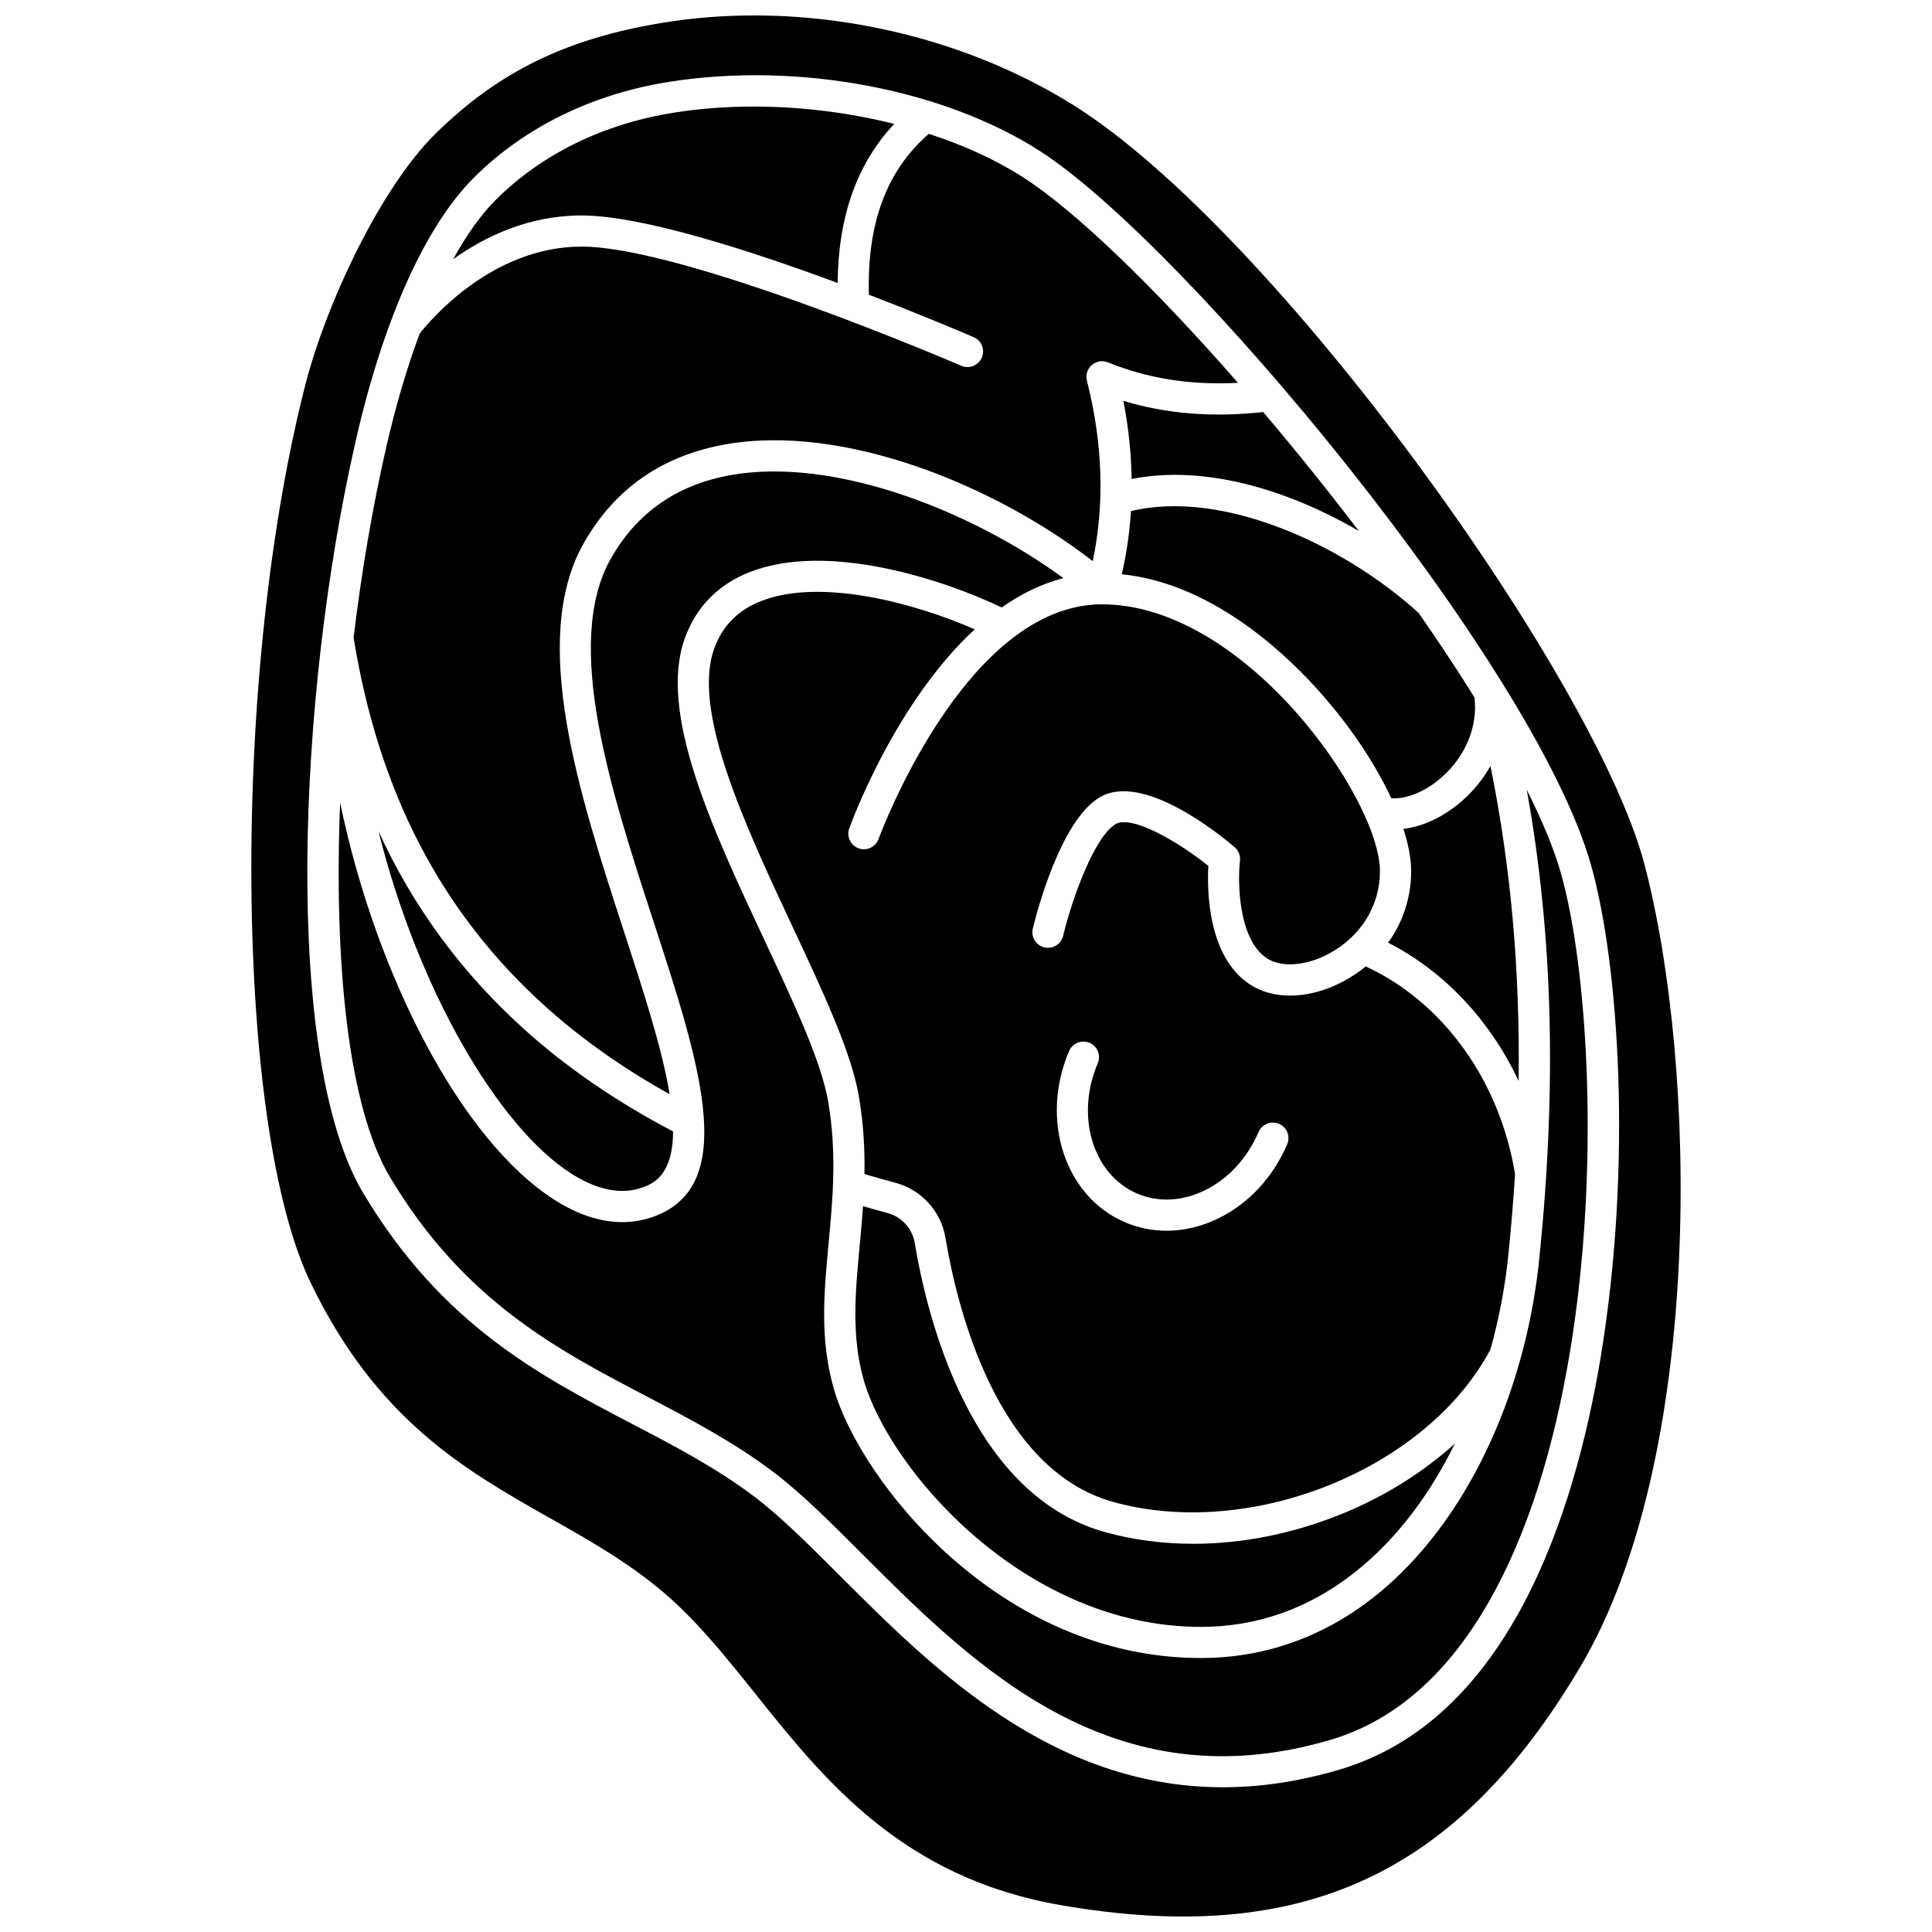 <?xml version="1.0" encoding="UTF-8"?>
<!-- Uploaded to: SVG Repo, www.svgrepo.com, Generator: SVG Repo Mixer Tools -->
<svg width="800px" height="800px" version="1.1" viewBox="144 144 512 512" xmlns="http://www.w3.org/2000/svg">
 <defs>
  <clipPath id="a">
   <path d="m210 148.09h380v503.81h-380z"/>
  </clipPath>
 </defs>
 <path d="m460.25 553.12c-8.012 0-15.852-1.016-23.301-3.066-35.73-9.832-47.242-56.879-50.531-76.648-0.637-3.824-3.465-6.941-7.203-7.941-2.188-0.586-4.359-1.195-6.504-1.812-0.246 3.586-0.57 7.102-0.898 10.578-1.152 12.309-2.242 23.938 1.121 35.629 6.742 23.43 42.348 65.281 89.305 65.281 27.598 0 45.898-16.652 56.395-30.621 4.059-5.406 7.727-11.461 10.941-17.977-8.234 7.465-18.219 13.789-29.316 18.387-13.137 5.434-26.805 8.191-40.008 8.191z"/>
 <path d="m441.71 250.23c1.355 7.012 2.078 13.918 2.188 20.707 19.449-3.871 41.621 2.949 60.211 13.789-2.824-3.711-5.731-7.457-8.715-11.23-5.535-6.992-11.109-13.789-16.637-20.301-13.379 1.473-25.586 0.5-37.047-2.965z"/>
 <path d="m443.71 279.45c-0.352 5.68-1.168 11.258-2.422 16.73 23.02 2.356 41.984 19.637 51.605 30.242 8.496 9.363 15.406 19.672 19.809 29.121 4.039 0.305 9.098-1.766 13.414-5.602 6.363-5.648 9.543-13.484 8.633-21.113-4.434-7.137-9.387-14.633-14.801-22.391-20.039-18.207-52.031-32.816-76.238-26.988z"/>
 <path d="m531.6 356.12c-4.828 4.285-10.406 6.906-15.676 7.547 1.328 4.121 2.043 7.934 2.043 11.246 0 6.949-2.172 13.465-6.106 18.906 14.945 7.621 27.074 20.641 34.59 36.66 0.391-29.441-2.066-56.84-7.465-83.488-1.879 3.34-4.352 6.434-7.387 9.129z"/>
 <path d="m543.74 476.5c0.734-7.246 1.316-14.348 1.762-21.328-4.039-24.789-19.059-45.609-39.57-55.051-1.754 1.441-3.68 2.738-5.766 3.863-4.754 2.57-9.691 3.863-14.254 3.863-3.965 0-7.641-0.98-10.656-2.953-11.25-7.363-11.379-25.07-11.035-31.43-8.117-6.519-20.254-13.488-24.516-11.094-5.465 3.078-11.457 19.188-13.969 29.641-0.531 2.215-2.758 3.586-4.977 3.051-2.219-0.531-3.586-2.758-3.055-4.977 0.703-2.934 7.18-28.844 17.945-34.91 11.441-6.453 31.609 9.973 35.535 13.332 1.043 0.891 1.574 2.246 1.418 3.609-0.613 5.481-0.523 20.824 7.176 25.863 3.82 2.5 10.43 1.992 16.457-1.27 8.43-4.559 13.465-12.711 13.465-21.805 0-19.27-35.816-70.754-73.652-70.754-36.336 0-58.988 61.562-59.215 62.184-0.773 2.144-3.144 3.258-5.285 2.481-2.144-0.773-3.258-3.137-2.484-5.285 0.688-1.906 12.277-33.418 33.246-52.75-16.094-7.051-40.836-13.617-56.496-7.535-6.172 2.394-10.258 6.484-12.492 12.496-6.137 16.523 8.176 47.074 20.801 74.031 7.969 17.008 15.492 33.07 17.488 44.754 1.25 7.324 1.594 14.125 1.477 20.609 2.711 0.801 5.465 1.586 8.254 2.332 6.859 1.832 12.047 7.551 13.215 14.562 3.031 18.207 13.441 61.477 44.578 70.043 36.605 10.07 83.098-8.836 99.863-40.496 2.258-8.121 3.875-16.559 4.742-25.078zm-58.621-29.254c-3.723 8.711-10.172 15.668-18.156 19.594-4.496 2.211-9.184 3.32-13.789 3.32-3.793 0-7.527-0.754-11.062-2.262-15.934-6.812-22.566-27.16-14.789-45.359 0.895-2.098 3.32-3.074 5.422-2.172 2.098 0.895 3.07 3.324 2.172 5.422-5.988 14.012-1.305 29.496 10.441 34.52 5.582 2.387 11.961 2.074 17.961-0.875 6.215-3.055 11.258-8.535 14.207-15.43 0.895-2.098 3.32-3.074 5.422-2.172 2.094 0.891 3.066 3.316 2.172 5.414z"/>
 <path d="m244.29 364.25c10.465 41.836 31.625 78.355 51.137 90.781 7.547 4.805 14.383 5.836 20.324 3.062 4.719-2.199 6.598-7.266 6.617-14.254-14.871-7.781-28.168-16.887-39.508-27.125-16.562-14.949-29.355-32.32-38.57-52.465z"/>
 <path d="m365.99 218.99c0.129-17.578 5.148-31.707 14.992-42.148-11.926-2.992-24.672-4.602-37.211-4.602-7.027 0-13.988 0.5-20.699 1.539-18.922 2.922-35.414 10.941-47.684 23.184-3.914 3.906-7.719 9.234-11.301 15.738 8.477-6.062 20.043-11.605 34.035-11.605 15.871 0 44.609 9.281 67.867 17.895z"/>
 <g clip-path="url(#a)">
  <path d="m579.77 372.95c-12.969-49.266-97.957-167.82-151.45-201.18-24.637-15.359-54.91-23.68-84.465-23.68-8.152 0-16.246 0.633-24.152 1.926-25.57 4.176-43.613 12.984-60.332 29.453-14.578 14.359-28.965 45.09-34.453 66.508-9.453 36.879-14.66 85.227-14.293 132.65 0.367 46.926 6.059 85.246 15.617 105.13 17.578 36.559 40.938 49.789 63.527 62.578 10.766 6.094 20.934 11.852 30.336 19.902 8.781 7.519 16.289 16.906 24.238 26.844 18.199 22.75 38.828 48.539 80.789 55.805 63.688 11.027 104.84-7.832 137.61-63.062 33.023-55.648 31.105-159.39 17.027-212.88zm-11.473 130.1c-7.035 42.848-24.754 96.695-69.227 109.89-10.996 3.262-21.312 4.703-30.996 4.703-45.441 0-77.145-31.707-101.45-56.016-8.113-8.113-15.773-15.773-22.723-21.008-10.121-7.625-20.938-13.285-32.391-19.273-24.785-12.965-50.414-26.371-71.207-61.09-21.328-35.613-17.625-131.41-1.965-199.74 7.332-31.984 18.414-56.633 31.215-69.402 13.52-13.492 31.59-22.309 52.258-25.504 33.867-5.227 72.266 2.012 97.836 18.453 38.289 24.621 130.76 135.48 145.96 189.07 7.559 26.668 10.91 79.855 2.691 129.91z"/>
 </g>
 <path d="m548.61 353.31c6.926 38.41 7.969 78.504 3.344 124.02-2.773 27.281-12.262 52.902-26.719 72.145-16.672 22.188-38.457 33.918-63 33.918-53.566 0-90.316-47.188-97.238-71.258-3.797-13.191-2.637-25.574-1.406-38.68 1.098-11.703 2.231-23.805-0.113-37.527-1.809-10.586-9.102-26.156-16.824-42.645-13.965-29.812-28.406-60.641-21.066-80.41 3.059-8.238 8.863-14.066 17.242-17.32 20.668-8.027 51.312 2.086 66.629 9.43 5.019-3.539 10.48-6.269 16.363-7.777-24.105-17.645-60.469-32.168-88.047-27.324-14.273 2.504-25.008 9.961-31.91 22.172-12.703 22.477 0.062 61.613 11.324 96.145 11.898 36.484 22.176 67.996 2.059 77.383-3.273 1.527-6.731 2.289-10.309 2.289-5.754 0-11.816-1.965-17.949-5.871-24.84-15.82-47.367-59.57-56.848-105.26-1.688 42.082 2.062 80.594 13.25 99.281 19.598 32.723 44.176 45.578 67.945 58.016 11.242 5.883 22.871 11.965 33.535 19.996 7.41 5.582 15.27 13.441 23.59 21.766 29.582 29.582 66.395 66.402 124.26 49.234 16.926-5.019 31.117-17.523 42.188-37.156 9.715-17.23 16.859-39.484 21.238-66.152 7.938-48.344 4.641-101.16-2.492-126.32-1.773-6.269-4.844-13.719-9.043-22.09z"/>
 <path d="m288.39 410.59c9.617 8.68 20.723 16.52 33.07 23.391-1.996-12.145-6.988-27.461-12.129-43.219-11.789-36.148-25.152-77.121-10.66-102.77 8.176-14.465 20.848-23.293 37.672-26.246 31.34-5.488 71.32 10.883 97.25 30.961 3.18-15.121 2.664-31.18-1.551-47.84-0.383-1.508 0.117-3.106 1.293-4.129 1.172-1.023 2.82-1.301 4.266-0.711 10.625 4.309 21.969 6.094 34.477 5.426-22.254-25.461-43.172-45.617-56.902-54.441-7.254-4.664-15.789-8.539-25.027-11.543-11.199 9.711-16.41 23.707-15.879 42.641 15.211 5.836 26.598 10.738 27.77 11.246 2.094 0.906 3.055 3.336 2.152 5.43-0.676 1.559-2.195 2.492-3.793 2.492-0.547 0-1.102-0.109-1.637-0.34-0.73-0.316-73.363-31.586-100.64-31.586-23.91 0-40.355 19.797-42.914 23.074-3.336 8.969-6.316 19.039-8.816 29.934-3.609 15.758-6.555 33-8.688 50.574 6.606 40.883 23.188 72.828 50.691 97.652z"/>
</svg>